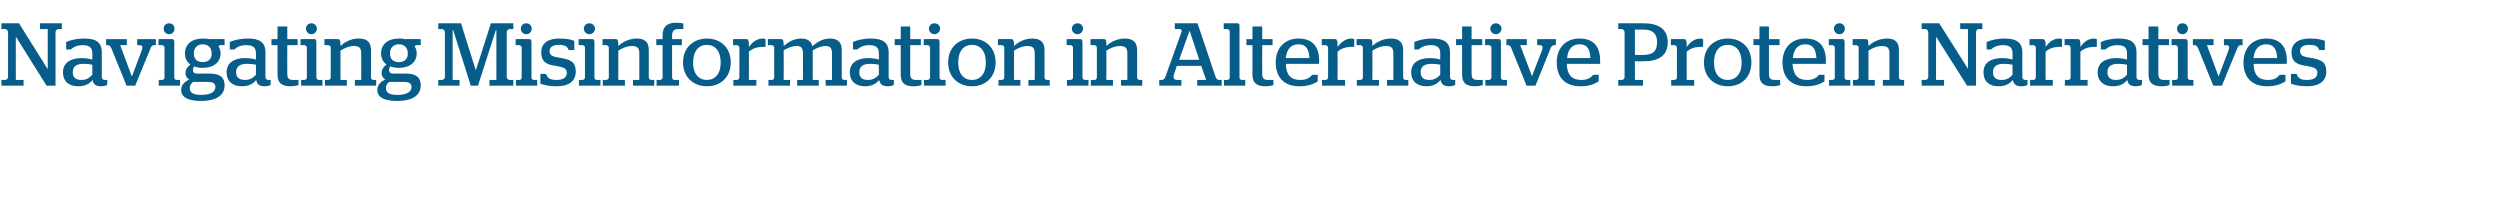 <?xml version="1.0" standalone="no"?><!DOCTYPE svg PUBLIC "-//W3C//DTD SVG 1.1//EN" "http://www.w3.org/Graphics/SVG/1.1/DTD/svg11.dtd"><svg xmlns="http://www.w3.org/2000/svg" version="1.1" width="869.3px" height="71.2px" viewBox="0 -5 869.3 71.2" style="top:-5px">  <desc>Navigating Misinformation in Alternative Protein Narratives</desc>  <defs/>  <g id="Polygon1735">    <path d="M 0.5 22.8 C 0.5 22.8 1.8 22.82 1.8 22.8 C 2.3 22.8 2.8 22.3 2.8 21.8 C 2.8 21.8 2.8 6.2 2.8 6.2 C 2.8 5.7 2.3 5.1 1.8 5.1 C 1.8 5.15 0.5 5.1 0.5 5.1 L 0.5 3.1 L 6.6 3.1 L 16.5 18.9 L 16.6 18.9 L 16.6 5.1 L 13.9 5.1 L 13.9 3.1 L 21.5 3.1 L 21.5 5.1 C 21.5 5.1 20.27 5.15 20.3 5.1 C 19.8 5.1 19.3 5.7 19.3 6.2 C 19.34 6.17 19.3 24.8 19.3 24.8 L 16.2 24.8 L 5.6 7.9 L 5.5 7.9 L 5.5 22.8 L 8.2 22.8 L 8.2 24.8 L 0.5 24.8 L 0.5 22.8 Z M 21.9 20.1 C 21.9 16.8 24.6 15.2 28.4 15.2 C 29.8 15.2 30.9 15.4 32.1 15.7 C 32.1 15.7 32.1 13.5 32.1 13.5 C 32.1 11.4 30.9 10.7 28.8 10.7 C 26.7 10.7 25.5 11.4 24.6 12.2 C 24.58 12.21 23 12.2 23 12.2 C 23 12.2 23.03 9.64 23 9.6 C 24.4 9 26.4 8.4 29.4 8.4 C 33.2 8.4 35.4 9.6 35.4 13.2 C 35.4 13.2 35.4 21.8 35.4 21.8 C 35.4 22.4 35.8 22.8 36.4 22.8 C 36.43 22.82 37.3 22.8 37.3 22.8 C 37.3 22.8 37.26 24.49 37.3 24.5 C 36.8 24.8 36.1 25 35.1 25 C 33.4 25 32.4 24.3 32.2 22.8 C 31 24.3 29.4 25 27.2 25 C 24.1 25 21.9 23.4 21.9 20.1 Z M 32.1 21 C 32.1 21 32.1 17.5 32.1 17.5 C 31.2 17.3 30.1 17.2 29 17.2 C 26.7 17.2 25.3 18 25.3 20.1 C 25.3 22 26.4 22.8 28.3 22.8 C 30 22.8 31.1 22.1 32.1 21 Z M 38.7 11.7 C 38.4 11.1 38 10.7 37.5 10.7 C 37.54 10.66 36.9 10.7 36.9 10.7 L 36.9 8.6 L 44.1 8.6 L 44.1 10.7 L 41.8 10.7 L 45.8 21.5 L 45.9 21.5 C 45.9 21.5 49.32 12.46 49.3 12.5 C 49.7 11.4 49.6 10.7 48.5 10.7 C 48.48 10.66 47.7 10.7 47.7 10.7 L 47.7 8.6 L 54.2 8.6 L 54.2 10.7 C 54.2 10.7 53.63 10.66 53.6 10.7 C 53.1 10.7 52.6 11 52.4 11.7 C 52.36 11.69 47 24.8 47 24.8 L 44 24.8 C 44 24.8 38.69 11.66 38.7 11.7 Z M 55.2 22.8 C 55.2 22.8 56.39 22.82 56.4 22.8 C 56.8 22.8 57.2 22.4 57.2 22 C 57.2 22 57.2 11.5 57.2 11.5 C 57.2 11.2 56.8 10.7 56.4 10.7 C 56.42 10.66 55.1 10.7 55.1 10.7 L 55.1 8.6 C 55.1 8.6 59.95 8.56 60 8.6 C 60.4 8.6 60.6 8.9 60.6 10 C 60.6 10 60.6 22 60.6 22 C 60.6 22.4 61 22.8 61.4 22.8 C 61.41 22.82 62.6 22.8 62.6 22.8 L 62.6 24.8 L 55.2 24.8 L 55.2 22.8 Z M 56.9 5 C 56.9 3.9 57.7 3.1 58.8 3.1 C 59.9 3.1 60.7 3.9 60.7 5 C 60.7 6 59.9 6.9 58.8 6.9 C 57.7 6.9 56.9 6 56.9 5 Z M 63 26.3 C 63 24.4 64.3 23.4 65.8 22.6 C 65.1 22.3 64.5 21.5 64.5 20.4 C 64.5 19.1 65.2 18.2 66.2 17.4 C 65 16.6 64.3 15.2 64.3 13.6 C 64.3 10.5 66.6 8.4 70.5 8.4 C 71.2 8.4 71.9 8.4 72.5 8.6 C 72.51 8.56 78.1 8.6 78.1 8.6 L 78.1 10.7 C 78.1 10.7 76.69 10.66 76.7 10.7 C 76.4 10.7 76 10.9 76 11.2 C 76.5 11.9 76.7 12.7 76.7 13.6 C 76.7 16.6 74.3 18.6 70.5 18.6 C 69.3 18.6 68.3 18.4 67.5 18.1 C 67.2 18.5 67.1 18.9 67.1 19.4 C 67.1 20.2 67.6 20.6 68.6 20.6 C 68.6 20.6 73.1 20.6 73.1 20.6 C 76.4 20.6 78.1 21.9 78.1 24.6 C 78.1 27.8 75.8 30.1 69.8 30.1 C 64.9 30.1 63 28.5 63 26.3 Z M 74.9 25.3 C 74.9 24.1 74.2 23.5 72.4 23.5 C 72.4 23.5 67.1 23.5 67.1 23.5 C 66.4 24.1 66 24.7 66 25.6 C 66 27.1 66.9 28 70 28 C 73.4 28 74.9 26.8 74.9 25.3 Z M 73.6 13.6 C 73.6 11.7 72.5 10.4 70.5 10.4 C 68.5 10.4 67.4 11.7 67.4 13.6 C 67.4 15.5 68.5 16.6 70.5 16.6 C 72.5 16.6 73.6 15.5 73.6 13.6 Z M 78.8 20.1 C 78.8 16.8 81.5 15.2 85.2 15.2 C 86.7 15.2 87.8 15.4 89 15.7 C 89 15.7 89 13.5 89 13.5 C 89 11.4 87.8 10.7 85.7 10.7 C 83.5 10.7 82.3 11.4 81.5 12.2 C 81.47 12.21 79.9 12.2 79.9 12.2 C 79.9 12.2 79.92 9.64 79.9 9.6 C 81.3 9 83.3 8.4 86.3 8.4 C 90.1 8.4 92.3 9.6 92.3 13.2 C 92.3 13.2 92.3 21.8 92.3 21.8 C 92.3 22.4 92.7 22.8 93.3 22.8 C 93.31 22.82 94.1 22.8 94.1 22.8 C 94.1 22.8 94.15 24.49 94.1 24.5 C 93.7 24.8 92.9 25 92 25 C 90.2 25 89.3 24.3 89.1 22.8 C 87.9 24.3 86.3 25 84.1 25 C 81 25 78.8 23.4 78.8 20.1 Z M 89 21 C 89 21 89 17.5 89 17.5 C 88 17.3 87 17.2 85.9 17.2 C 83.6 17.2 82.1 18 82.1 20.1 C 82.1 22 83.3 22.8 85.2 22.8 C 86.9 22.8 88 22.1 89 21 Z M 96.5 21 C 96.5 20.96 96.5 10.7 96.5 10.7 L 94.4 10.7 L 94.4 8.6 L 96.5 8.6 L 96.5 4.2 L 99.9 4.2 L 99.9 8.6 L 103.5 8.6 L 103.5 10.7 L 99.9 10.7 C 99.9 10.7 99.85 20.58 99.9 20.6 C 99.9 22.4 100.5 22.8 102.1 22.8 C 102.11 22.82 103.8 22.8 103.8 22.8 C 103.8 22.8 103.76 24.61 103.8 24.6 C 103.2 24.8 102.2 25 101.1 25 C 98.2 25 96.5 24 96.5 21 Z M 104.7 22.8 C 104.7 22.8 105.86 22.82 105.9 22.8 C 106.3 22.8 106.7 22.4 106.7 22 C 106.7 22 106.7 11.5 106.7 11.5 C 106.7 11.2 106.3 10.7 105.9 10.7 C 105.9 10.66 104.5 10.7 104.5 10.7 L 104.5 8.6 C 104.5 8.6 109.43 8.56 109.4 8.6 C 109.9 8.6 110 8.9 110 10 C 110 10 110 22 110 22 C 110 22.4 110.5 22.8 110.9 22.8 C 110.89 22.82 112.1 22.8 112.1 22.8 L 112.1 24.8 L 104.7 24.8 L 104.7 22.8 Z M 106.4 5 C 106.4 3.9 107.2 3.1 108.3 3.1 C 109.3 3.1 110.2 3.9 110.2 5 C 110.2 6 109.3 6.9 108.3 6.9 C 107.2 6.9 106.4 6 106.4 5 Z M 113 22.8 C 113 22.8 114.17 22.82 114.2 22.8 C 114.6 22.8 115 22.4 115 22 C 115 22 115 11.5 115 11.5 C 115 11.2 114.6 10.7 114.2 10.7 C 114.17 10.66 112.8 10.7 112.8 10.7 L 112.8 8.6 C 112.8 8.6 117.58 8.56 117.6 8.6 C 118 8.6 118.4 9 118.4 10.5 C 118.4 10.5 118.4 11 118.4 11 C 120 9.5 122.2 8.4 124.7 8.4 C 127.1 8.4 129 9.2 129 12.4 C 129 12.4 129 22 129 22 C 129 22.4 129.4 22.8 129.8 22.8 C 129.8 22.82 130.8 22.8 130.8 22.8 L 130.8 24.8 L 123.4 24.8 L 123.4 22.8 L 125.6 22.8 C 125.6 22.8 125.64 13.52 125.6 13.5 C 125.6 11.5 124.7 11 123.1 11 C 121.4 11 119.8 11.7 118.4 12.6 C 118.36 12.55 118.4 22.8 118.4 22.8 L 120.6 22.8 L 120.6 24.8 L 113 24.8 L 113 22.8 Z M 131.2 26.3 C 131.2 24.4 132.5 23.4 134 22.6 C 133.3 22.3 132.7 21.5 132.7 20.4 C 132.7 19.1 133.4 18.2 134.4 17.4 C 133.2 16.6 132.5 15.2 132.5 13.6 C 132.5 10.5 134.8 8.4 138.7 8.4 C 139.4 8.4 140.1 8.4 140.7 8.6 C 140.71 8.56 146.3 8.6 146.3 8.6 L 146.3 10.7 C 146.3 10.7 144.89 10.66 144.9 10.7 C 144.6 10.7 144.2 10.9 144.2 11.2 C 144.7 11.9 144.9 12.7 144.9 13.6 C 144.9 16.6 142.5 18.6 138.7 18.6 C 137.5 18.6 136.5 18.4 135.7 18.1 C 135.4 18.5 135.3 18.9 135.3 19.4 C 135.3 20.2 135.8 20.6 136.8 20.6 C 136.8 20.6 141.3 20.6 141.3 20.6 C 144.6 20.6 146.3 21.9 146.3 24.6 C 146.3 27.8 144 30.1 138 30.1 C 133.1 30.1 131.2 28.5 131.2 26.3 Z M 143.1 25.3 C 143.1 24.1 142.4 23.5 140.6 23.5 C 140.6 23.5 135.3 23.5 135.3 23.5 C 134.6 24.1 134.2 24.7 134.2 25.6 C 134.2 27.1 135.1 28 138.2 28 C 141.6 28 143.1 26.8 143.1 25.3 Z M 141.8 13.6 C 141.8 11.7 140.7 10.4 138.7 10.4 C 136.7 10.4 135.6 11.7 135.6 13.6 C 135.6 15.5 136.7 16.6 138.7 16.6 C 140.7 16.6 141.8 15.5 141.8 13.6 Z M 152.4 22.8 C 152.4 22.8 153.7 22.82 153.7 22.8 C 154.2 22.8 154.7 22.3 154.7 21.8 C 154.7 21.8 154.7 6.2 154.7 6.2 C 154.7 5.7 154.2 5.1 153.7 5.1 C 153.7 5.15 152.4 5.1 152.4 5.1 L 152.4 3.1 L 160.3 3.1 L 165.4 19.3 L 165.5 19.3 L 170.7 3.1 L 178.5 3.1 L 178.5 5.1 C 178.5 5.1 177.16 5.15 177.2 5.1 C 176.7 5.1 176.2 5.7 176.2 6.2 C 176.2 6.2 176.2 21.8 176.2 21.8 C 176.2 22.3 176.7 22.8 177.2 22.8 C 177.16 22.82 178.5 22.8 178.5 22.8 L 178.5 24.8 L 170.2 24.8 L 170.2 22.8 L 172.6 22.8 L 172.6 5.5 L 172.4 5.5 L 166.2 24.8 L 163.7 24.8 L 157.6 5.5 L 157.4 5.5 L 157.4 22.8 L 159.8 22.8 L 159.8 24.8 L 152.4 24.8 L 152.4 22.8 Z M 179.4 22.8 C 179.4 22.8 180.6 22.82 180.6 22.8 C 181 22.8 181.4 22.4 181.4 22 C 181.4 22 181.4 11.5 181.4 11.5 C 181.4 11.2 181 10.7 180.6 10.7 C 180.63 10.66 179.3 10.7 179.3 10.7 L 179.3 8.6 C 179.3 8.6 184.17 8.56 184.2 8.6 C 184.6 8.6 184.8 8.9 184.8 10 C 184.8 10 184.8 22 184.8 22 C 184.8 22.4 185.2 22.8 185.6 22.8 C 185.63 22.82 186.8 22.8 186.8 22.8 L 186.8 24.8 L 179.4 24.8 L 179.4 22.8 Z M 181.1 5 C 181.1 3.9 181.9 3.1 183 3.1 C 184.1 3.1 184.9 3.9 184.9 5 C 184.9 6 184.1 6.9 183 6.9 C 181.9 6.9 181.1 6 181.1 5 Z M 187.9 24.1 C 187.92 24.06 187.9 20.7 187.9 20.7 C 187.9 20.7 189.93 20.68 189.9 20.7 C 190.3 22.2 191.4 22.8 193.5 22.8 C 195.8 22.8 197.1 22 197.1 20.3 C 197.1 18.8 196 18.4 193.3 17.9 C 189.9 17.5 188.2 16.4 188.2 13.2 C 188.2 10.1 190.5 8.4 194.4 8.4 C 196.9 8.4 198.5 8.7 199.7 9.2 C 199.7 9.18 199.7 12.4 199.7 12.4 C 199.7 12.4 197.75 12.4 197.7 12.4 C 197.4 11.2 196.5 10.6 194.2 10.6 C 192.3 10.6 191.1 11.4 191.1 12.7 C 191.1 14.2 191.9 14.7 194.8 15.1 C 198.5 15.7 200.2 16.6 200.2 19.9 C 200.2 23 198.1 25 193.6 25 C 190.6 25 189.1 24.5 187.9 24.1 Z M 201.3 22.8 C 201.3 22.8 202.52 22.82 202.5 22.8 C 202.9 22.8 203.4 22.4 203.4 22 C 203.4 22 203.4 11.5 203.4 11.5 C 203.4 11.2 203 10.7 202.6 10.7 C 202.55 10.66 201.2 10.7 201.2 10.7 L 201.2 8.6 C 201.2 8.6 206.09 8.56 206.1 8.6 C 206.5 8.6 206.7 8.9 206.7 10 C 206.7 10 206.7 22 206.7 22 C 206.7 22.4 207.1 22.8 207.5 22.8 C 207.54 22.82 208.8 22.8 208.8 22.8 L 208.8 24.8 L 201.3 24.8 L 201.3 22.8 Z M 203 5 C 203 3.9 203.9 3.1 204.9 3.1 C 206 3.1 206.9 3.9 206.9 5 C 206.9 6 206 6.9 204.9 6.9 C 203.9 6.9 203 6 203 5 Z M 209.6 22.8 C 209.6 22.8 210.83 22.82 210.8 22.8 C 211.2 22.8 211.7 22.4 211.7 22 C 211.7 22 211.7 11.5 211.7 11.5 C 211.7 11.2 211.2 10.7 210.8 10.7 C 210.83 10.66 209.5 10.7 209.5 10.7 L 209.5 8.6 C 209.5 8.6 214.24 8.56 214.2 8.6 C 214.7 8.6 215 9 215 10.5 C 215 10.5 215 11 215 11 C 216.6 9.5 218.9 8.4 221.4 8.4 C 223.7 8.4 225.6 9.2 225.6 12.4 C 225.6 12.4 225.6 22 225.6 22 C 225.6 22.4 226.1 22.8 226.5 22.8 C 226.45 22.82 227.5 22.8 227.5 22.8 L 227.5 24.8 L 220.1 24.8 L 220.1 22.8 L 222.3 22.8 C 222.3 22.8 222.3 13.52 222.3 13.5 C 222.3 11.5 221.4 11 219.8 11 C 218 11 216.4 11.7 215 12.6 C 215.01 12.55 215 22.8 215 22.8 L 217.3 22.8 L 217.3 24.8 L 209.6 24.8 L 209.6 22.8 Z M 228.3 22.8 C 228.3 22.8 229.49 22.82 229.5 22.8 C 229.9 22.8 230.4 22.4 230.4 22 C 230.36 21.98 230.4 10.7 230.4 10.7 L 228.2 10.7 L 228.2 8.6 L 230.4 8.6 C 230.4 8.6 230.36 7.16 230.4 7.2 C 230.4 4.1 232.2 2.9 235.1 2.9 C 236.3 2.9 237.1 3 237.6 3.2 C 237.64 3.22 237.6 5.1 237.6 5.1 C 237.6 5.1 236.09 5.15 236.1 5.1 C 234.7 5.1 233.7 5.5 233.7 7.3 C 233.71 7.25 233.7 8.6 233.7 8.6 L 237.1 8.6 L 237.1 10.7 L 233.7 10.7 C 233.7 10.7 233.71 21.98 233.7 22 C 233.7 22.4 234.1 22.8 234.5 22.8 C 234.54 22.82 236.1 22.8 236.1 22.8 L 236.1 24.8 L 228.3 24.8 L 228.3 22.8 Z M 237.5 16.7 C 237.5 11.5 241.2 8.4 245.8 8.4 C 250.5 8.4 254.1 11.5 254.1 16.7 C 254.1 21.9 250.5 25 245.8 25 C 241.2 25 237.5 21.9 237.5 16.7 Z M 250.6 16.8 C 250.6 12.7 248.6 10.6 245.8 10.6 C 243 10.6 241 12.7 241 16.8 C 241 20.7 243 22.8 245.8 22.8 C 248.6 22.8 250.6 20.7 250.6 16.8 Z M 255 22.8 C 255 22.8 256.24 22.82 256.2 22.8 C 256.6 22.8 257.1 22.4 257.1 22 C 257.1 22 257.1 11.5 257.1 11.5 C 257.1 11.2 256.6 10.7 256.2 10.7 C 256.24 10.66 254.9 10.7 254.9 10.7 L 254.9 8.6 C 254.9 8.6 259.65 8.56 259.7 8.6 C 260.1 8.6 260.4 9 260.4 10.7 C 260.4 10.7 260.4 11.3 260.4 11.3 C 261.6 9.8 263 8.4 265.3 8.4 C 265.6 8.4 265.9 8.5 266.2 8.6 C 266.19 8.56 266.2 11.3 266.2 11.3 C 266.2 11.3 265.54 11.31 265.5 11.3 C 263.1 11.3 261.6 11.9 260.4 13 C 260.43 12.96 260.4 22.8 260.4 22.8 L 263 22.8 L 263 24.8 L 255 24.8 L 255 22.8 Z M 267.2 22.8 C 267.2 22.8 268.36 22.82 268.4 22.8 C 268.8 22.8 269.2 22.4 269.2 22 C 269.2 22 269.2 11.5 269.2 11.5 C 269.2 11.2 268.8 10.7 268.4 10.7 C 268.36 10.66 267 10.7 267 10.7 L 267 8.6 C 267 8.6 271.77 8.56 271.8 8.6 C 272.2 8.6 272.5 9 272.5 10.5 C 272.5 10.5 272.5 11 272.5 11 C 274.1 9.6 276.1 8.4 278.5 8.4 C 280.4 8.4 282 9 282.5 11.1 C 284.1 9.6 286.1 8.4 288.6 8.4 C 290.7 8.4 292.7 9.2 292.7 12.4 C 292.7 12.4 292.7 22 292.7 22 C 292.7 22.4 293.1 22.8 293.5 22.8 C 293.5 22.82 294.5 22.8 294.5 22.8 L 294.5 24.8 L 287.1 24.8 L 287.1 22.8 L 289.3 22.8 C 289.3 22.8 289.32 13.45 289.3 13.5 C 289.3 11.5 288.5 11 287 11 C 285.5 11 284 11.7 282.6 12.5 C 282.62 12.52 282.6 22.8 282.6 22.8 L 284.7 22.8 L 284.7 24.8 L 277.2 24.8 L 277.2 22.8 L 279.2 22.8 C 279.2 22.8 279.24 13.45 279.2 13.5 C 279.2 11.5 278.4 11 277 11 C 275.4 11 273.9 11.7 272.5 12.5 C 272.55 12.52 272.5 22.8 272.5 22.8 L 274.7 22.8 L 274.7 24.8 L 267.2 24.8 L 267.2 22.8 Z M 295.5 20.1 C 295.5 16.8 298.2 15.2 301.9 15.2 C 303.4 15.2 304.5 15.4 305.6 15.7 C 305.6 15.7 305.6 13.5 305.6 13.5 C 305.6 11.4 304.4 10.7 302.3 10.7 C 300.2 10.7 299 11.4 298.1 12.2 C 298.12 12.21 296.6 12.2 296.6 12.2 C 296.6 12.2 296.57 9.64 296.6 9.6 C 298 9 300 8.4 302.9 8.4 C 306.7 8.4 309 9.6 309 13.2 C 309 13.2 309 21.8 309 21.8 C 309 22.4 309.4 22.8 310 22.8 C 309.96 22.82 310.8 22.8 310.8 22.8 C 310.8 22.8 310.8 24.49 310.8 24.5 C 310.4 24.8 309.6 25 308.7 25 C 306.9 25 306 24.3 305.7 22.8 C 304.5 24.3 302.9 25 300.8 25 C 297.7 25 295.5 23.4 295.5 20.1 Z M 305.6 21 C 305.6 21 305.6 17.5 305.6 17.5 C 304.7 17.3 303.7 17.2 302.6 17.2 C 300.2 17.2 298.8 18 298.8 20.1 C 298.8 22 299.9 22.8 301.8 22.8 C 303.5 22.8 304.6 22.1 305.6 21 Z M 313.2 21 C 313.16 20.96 313.2 10.7 313.2 10.7 L 311.1 10.7 L 311.1 8.6 L 313.2 8.6 L 313.2 4.2 L 316.5 4.2 L 316.5 8.6 L 320.2 8.6 L 320.2 10.7 L 316.5 10.7 C 316.5 10.7 316.51 20.58 316.5 20.6 C 316.5 22.4 317.1 22.8 318.8 22.8 C 318.77 22.82 320.4 22.8 320.4 22.8 C 320.4 22.8 320.41 24.61 320.4 24.6 C 319.8 24.8 318.9 25 317.7 25 C 314.8 25 313.2 24 313.2 21 Z M 321.3 22.8 C 321.3 22.8 322.52 22.82 322.5 22.8 C 322.9 22.8 323.4 22.4 323.4 22 C 323.4 22 323.4 11.5 323.4 11.5 C 323.4 11.2 323 10.7 322.6 10.7 C 322.55 10.66 321.2 10.7 321.2 10.7 L 321.2 8.6 C 321.2 8.6 326.08 8.56 326.1 8.6 C 326.5 8.6 326.7 8.9 326.7 10 C 326.7 10 326.7 22 326.7 22 C 326.7 22.4 327.1 22.8 327.5 22.8 C 327.54 22.82 328.8 22.8 328.8 22.8 L 328.8 24.8 L 321.3 24.8 L 321.3 22.8 Z M 323 5 C 323 3.9 323.9 3.1 324.9 3.1 C 326 3.1 326.9 3.9 326.9 5 C 326.9 6 326 6.9 324.9 6.9 C 323.9 6.9 323 6 323 5 Z M 329.7 16.7 C 329.7 11.5 333.3 8.4 338 8.4 C 342.6 8.4 346.2 11.5 346.2 16.7 C 346.2 21.9 342.6 25 338 25 C 333.3 25 329.7 21.9 329.7 16.7 Z M 342.8 16.8 C 342.8 12.7 340.8 10.6 338 10.6 C 335.1 10.6 333.2 12.7 333.2 16.8 C 333.2 20.7 335.1 22.8 338 22.8 C 340.8 22.8 342.8 20.7 342.8 16.8 Z M 347.2 22.8 C 347.2 22.8 348.37 22.82 348.4 22.8 C 348.8 22.8 349.2 22.4 349.2 22 C 349.2 22 349.2 11.5 349.2 11.5 C 349.2 11.2 348.8 10.7 348.4 10.7 C 348.37 10.66 347 10.7 347 10.7 L 347 8.6 C 347 8.6 351.78 8.56 351.8 8.6 C 352.2 8.6 352.6 9 352.6 10.5 C 352.6 10.5 352.6 11 352.6 11 C 354.2 9.5 356.4 8.4 358.9 8.4 C 361.3 8.4 363.2 9.2 363.2 12.4 C 363.2 12.4 363.2 22 363.2 22 C 363.2 22.4 363.6 22.8 364 22.8 C 364 22.82 365 22.8 365 22.8 L 365 24.8 L 357.6 24.8 L 357.6 22.8 L 359.8 22.8 C 359.8 22.8 359.84 13.52 359.8 13.5 C 359.8 11.5 358.9 11 357.3 11 C 355.6 11 354 11.7 352.6 12.6 C 352.56 12.55 352.6 22.8 352.6 22.8 L 354.8 22.8 L 354.8 24.8 L 347.2 24.8 L 347.2 22.8 Z M 371 22.8 C 371 22.8 372.24 22.82 372.2 22.8 C 372.6 22.8 373.1 22.4 373.1 22 C 373.1 22 373.1 11.5 373.1 11.5 C 373.1 11.2 372.7 10.7 372.3 10.7 C 372.27 10.66 370.9 10.7 370.9 10.7 L 370.9 8.6 C 370.9 8.6 375.81 8.56 375.8 8.6 C 376.2 8.6 376.4 8.9 376.4 10 C 376.4 10 376.4 22 376.4 22 C 376.4 22.4 376.9 22.8 377.3 22.8 C 377.26 22.82 378.5 22.8 378.5 22.8 L 378.5 24.8 L 371 24.8 L 371 22.8 Z M 372.7 5 C 372.7 3.9 373.6 3.1 374.7 3.1 C 375.7 3.1 376.6 3.9 376.6 5 C 376.6 6 375.7 6.9 374.7 6.9 C 373.6 6.9 372.7 6 372.7 5 Z M 379.3 22.8 C 379.3 22.8 380.55 22.82 380.6 22.8 C 381 22.8 381.4 22.4 381.4 22 C 381.4 22 381.4 11.5 381.4 11.5 C 381.4 11.2 381 10.7 380.6 10.7 C 380.55 10.66 379.2 10.7 379.2 10.7 L 379.2 8.6 C 379.2 8.6 383.96 8.56 384 8.6 C 384.4 8.6 384.8 9 384.7 10.5 C 384.7 10.5 384.7 11 384.7 11 C 386.3 9.5 388.6 8.4 391.1 8.4 C 393.4 8.4 395.4 9.2 395.4 12.4 C 395.4 12.4 395.4 22 395.4 22 C 395.4 22.4 395.8 22.8 396.2 22.8 C 396.17 22.82 397.2 22.8 397.2 22.8 L 397.2 24.8 L 389.8 24.8 L 389.8 22.8 L 392 22.8 C 392 22.8 392.02 13.52 392 13.5 C 392 11.5 391.1 11 389.5 11 C 387.7 11 386.1 11.7 384.7 12.6 C 384.74 12.55 384.7 22.8 384.7 22.8 L 387 22.8 L 387 24.8 L 379.3 24.8 L 379.3 22.8 Z M 417.7 17.9 L 409.2 17.9 C 409.2 17.9 408.39 20.34 408.4 20.3 C 407.8 21.9 408 22.8 409.4 22.8 C 409.38 22.82 410.8 22.8 410.8 22.8 L 410.8 24.8 L 403.1 24.8 L 403.1 22.8 C 403.1 22.8 403.89 22.82 403.9 22.8 C 404.5 22.8 405 22.4 405.2 21.8 C 405.2 21.8 410.8 6.2 410.8 6.2 C 411.1 5.6 410.7 5.1 410.2 5.1 C 410.19 5.15 408.5 5.1 408.5 5.1 L 408.5 3.1 L 416.4 3.1 C 416.4 3.1 422.71 21.79 422.7 21.8 C 422.9 22.4 423.4 22.8 423.9 22.8 C 423.95 22.82 424.8 22.8 424.8 22.8 L 424.8 24.8 L 416.3 24.8 L 416.3 22.8 L 419.4 22.8 L 417.7 17.9 Z M 410 15.8 L 417 15.8 L 413.7 5.8 L 413.6 5.8 L 410 15.8 Z M 425.6 22.8 C 425.6 22.8 426.74 22.82 426.7 22.8 C 427.2 22.8 427.6 22.4 427.6 22 C 427.6 22 427.6 6 427.6 6 C 427.6 5.6 427.2 5.1 426.7 5.1 C 426.74 5.15 425.5 5.1 425.5 5.1 L 425.5 3.1 C 425.5 3.1 430.34 3.1 430.3 3.1 C 430.8 3.1 431 3.4 431 3.9 C 431 3.9 431 22 431 22 C 431 22.4 431.4 22.8 431.8 22.8 C 431.79 22.82 433 22.8 433 22.8 L 433 24.8 L 425.6 24.8 L 425.6 22.8 Z M 435.5 21 C 435.51 20.96 435.5 10.7 435.5 10.7 L 433.4 10.7 L 433.4 8.6 L 435.5 8.6 L 435.5 4.2 L 438.9 4.2 L 438.9 8.6 L 442.5 8.6 L 442.5 10.7 L 438.9 10.7 C 438.9 10.7 438.86 20.58 438.9 20.6 C 438.9 22.4 439.5 22.8 441.1 22.8 C 441.12 22.82 442.8 22.8 442.8 22.8 C 442.8 22.8 442.77 24.61 442.8 24.6 C 442.2 24.8 441.2 25 440.1 25 C 437.2 25 435.5 24 435.5 21 Z M 443.6 16.7 C 443.6 11.6 446.8 8.4 451.5 8.4 C 456 8.4 458.7 10.8 458.7 16.2 C 458.7 16.6 458.6 17.1 458.6 17.2 C 458.6 17.2 447.1 17.2 447.1 17.2 C 447.2 21 448.8 22.8 452.1 22.8 C 454.4 22.8 455.4 22 456.3 21 C 456.25 21.02 458.2 21 458.2 21 C 458.2 21 458.17 23.31 458.2 23.3 C 456.9 24.1 455.1 25 451.8 25 C 446.4 25 443.6 21.8 443.6 16.7 Z M 455.3 15.2 C 455.2 11.7 453.8 10.4 451.5 10.4 C 449 10.4 447.4 12 447.1 15.2 C 447.1 15.2 455.3 15.2 455.3 15.2 Z M 459.7 22.8 C 459.7 22.8 460.93 22.82 460.9 22.8 C 461.3 22.8 461.8 22.4 461.8 22 C 461.8 22 461.8 11.5 461.8 11.5 C 461.8 11.2 461.3 10.7 460.9 10.7 C 460.93 10.66 459.6 10.7 459.6 10.7 L 459.6 8.6 C 459.6 8.6 464.34 8.56 464.3 8.6 C 464.8 8.6 465.1 9 465.1 10.7 C 465.1 10.7 465.1 11.3 465.1 11.3 C 466.3 9.8 467.7 8.4 470 8.4 C 470.3 8.4 470.6 8.5 470.9 8.6 C 470.88 8.56 470.9 11.3 470.9 11.3 C 470.9 11.3 470.23 11.31 470.2 11.3 C 467.8 11.3 466.3 11.9 465.1 13 C 465.12 12.96 465.1 22.8 465.1 22.8 L 467.7 22.8 L 467.7 24.8 L 459.7 24.8 L 459.7 22.8 Z M 471.8 22.8 C 471.8 22.8 473.05 22.82 473.1 22.8 C 473.5 22.8 473.9 22.4 473.9 22 C 473.9 22 473.9 11.5 473.9 11.5 C 473.9 11.2 473.5 10.7 473.1 10.7 C 473.05 10.66 471.7 10.7 471.7 10.7 L 471.7 8.6 C 471.7 8.6 476.46 8.56 476.5 8.6 C 476.9 8.6 477.3 9 477.2 10.5 C 477.2 10.5 477.2 11 477.2 11 C 478.8 9.5 481.1 8.4 483.6 8.4 C 485.9 8.4 487.9 9.2 487.9 12.4 C 487.9 12.4 487.9 22 487.9 22 C 487.9 22.4 488.3 22.8 488.7 22.8 C 488.68 22.82 489.7 22.8 489.7 22.8 L 489.7 24.8 L 482.3 24.8 L 482.3 22.8 L 484.5 22.8 C 484.5 22.8 484.52 13.52 484.5 13.5 C 484.5 11.5 483.6 11 482 11 C 480.2 11 478.6 11.7 477.2 12.6 C 477.24 12.55 477.2 22.8 477.2 22.8 L 479.5 22.8 L 479.5 24.8 L 471.8 24.8 L 471.8 22.8 Z M 490.7 20.1 C 490.7 16.8 493.4 15.2 497.1 15.2 C 498.6 15.2 499.7 15.4 500.8 15.7 C 500.8 15.7 500.8 13.5 500.8 13.5 C 500.8 11.4 499.6 10.7 497.5 10.7 C 495.4 10.7 494.2 11.4 493.3 12.2 C 493.33 12.21 491.8 12.2 491.8 12.2 C 491.8 12.2 491.78 9.64 491.8 9.6 C 493.2 9 495.2 8.4 498.1 8.4 C 501.9 8.4 504.2 9.6 504.2 13.2 C 504.2 13.2 504.2 21.8 504.2 21.8 C 504.2 22.4 504.6 22.8 505.2 22.8 C 505.17 22.82 506 22.8 506 22.8 C 506 22.8 506.01 24.49 506 24.5 C 505.6 24.8 504.8 25 503.9 25 C 502.1 25 501.2 24.3 500.9 22.8 C 499.7 24.3 498.1 25 496 25 C 492.9 25 490.7 23.4 490.7 20.1 Z M 500.8 21 C 500.8 21 500.8 17.5 500.8 17.5 C 499.9 17.3 498.9 17.2 497.8 17.2 C 495.4 17.2 494 18 494 20.1 C 494 22 495.1 22.8 497 22.8 C 498.7 22.8 499.8 22.1 500.8 21 Z M 508.4 21 C 508.36 20.96 508.4 10.7 508.4 10.7 L 506.3 10.7 L 506.3 8.6 L 508.4 8.6 L 508.4 4.2 L 511.7 4.2 L 511.7 8.6 L 515.4 8.6 L 515.4 10.7 L 511.7 10.7 C 511.7 10.7 511.71 20.58 511.7 20.6 C 511.7 22.4 512.3 22.8 514 22.8 C 513.97 22.82 515.6 22.8 515.6 22.8 C 515.6 22.8 515.61 24.61 515.6 24.6 C 515 24.8 514.1 25 512.9 25 C 510 25 508.4 24 508.4 21 Z M 516.5 22.8 C 516.5 22.8 517.72 22.82 517.7 22.8 C 518.1 22.8 518.6 22.4 518.6 22 C 518.6 22 518.6 11.5 518.6 11.5 C 518.6 11.2 518.2 10.7 517.8 10.7 C 517.75 10.66 516.4 10.7 516.4 10.7 L 516.4 8.6 C 516.4 8.6 521.29 8.56 521.3 8.6 C 521.7 8.6 521.9 8.9 521.9 10 C 521.9 10 521.9 22 521.9 22 C 521.9 22.4 522.3 22.8 522.7 22.8 C 522.74 22.82 524 22.8 524 22.8 L 524 24.8 L 516.5 24.8 L 516.5 22.8 Z M 518.2 5 C 518.2 3.9 519.1 3.1 520.1 3.1 C 521.2 3.1 522.1 3.9 522.1 5 C 522.1 6 521.2 6.9 520.1 6.9 C 519.1 6.9 518.2 6 518.2 5 Z M 525.5 11.7 C 525.3 11.1 524.9 10.7 524.4 10.7 C 524.39 10.66 523.8 10.7 523.8 10.7 L 523.8 8.6 L 530.9 8.6 L 530.9 10.7 L 528.6 10.7 L 532.7 21.5 L 532.7 21.5 C 532.7 21.5 536.17 12.46 536.2 12.5 C 536.5 11.4 536.5 10.7 535.3 10.7 C 535.33 10.66 534.5 10.7 534.5 10.7 L 534.5 8.6 L 541 8.6 L 541 10.7 C 541 10.7 540.48 10.66 540.5 10.7 C 539.9 10.7 539.5 11 539.2 11.7 C 539.21 11.69 533.9 24.8 533.9 24.8 L 530.8 24.8 C 530.8 24.8 525.53 11.66 525.5 11.7 Z M 541.3 16.7 C 541.3 11.6 544.5 8.4 549.2 8.4 C 553.8 8.4 556.4 10.8 556.4 16.2 C 556.4 16.6 556.4 17.1 556.4 17.2 C 556.4 17.2 544.8 17.2 544.8 17.2 C 544.9 21 546.6 22.8 549.8 22.8 C 552.1 22.8 553.2 22 554 21 C 553.99 21.02 555.9 21 555.9 21 C 555.9 21 555.91 23.31 555.9 23.3 C 554.6 24.1 552.8 25 549.6 25 C 544.1 25 541.3 21.8 541.3 16.7 Z M 553 15.2 C 552.9 11.7 551.6 10.4 549.2 10.4 C 546.8 10.4 545.2 12 544.9 15.2 C 544.9 15.2 553 15.2 553 15.2 Z M 562.7 22.8 C 562.7 22.8 563.97 22.82 564 22.8 C 564.4 22.8 564.9 22.3 564.9 21.8 C 564.9 21.8 564.9 6.2 564.9 6.2 C 564.9 5.7 564.4 5.1 564 5.1 C 563.97 5.15 562.7 5.1 562.7 5.1 L 562.7 3.1 C 562.7 3.1 571.54 3.1 571.5 3.1 C 576.6 3.1 579.9 5 579.9 9.7 C 579.9 14.4 576.7 16.3 571.5 16.3 C 571.48 16.34 568.5 16.3 568.5 16.3 L 568.5 22.8 L 571.3 22.8 L 571.3 24.8 L 562.7 24.8 L 562.7 22.8 Z M 571.5 14.1 C 574.9 14.1 576.2 12.6 576.2 9.7 C 576.2 6.8 574.8 5.3 571.5 5.3 C 571.48 5.33 568.5 5.3 568.5 5.3 L 568.5 14.1 C 568.5 14.1 571.48 14.14 571.5 14.1 Z M 581.1 22.8 C 581.1 22.8 582.29 22.82 582.3 22.8 C 582.7 22.8 583.1 22.4 583.1 22 C 583.1 22 583.1 11.5 583.1 11.5 C 583.1 11.2 582.7 10.7 582.3 10.7 C 582.29 10.66 581 10.7 581 10.7 L 581 8.6 C 581 8.6 585.7 8.56 585.7 8.6 C 586.2 8.6 586.5 9 586.5 10.7 C 586.5 10.7 586.5 11.3 586.5 11.3 C 587.6 9.8 589.1 8.4 591.3 8.4 C 591.7 8.4 592 8.5 592.2 8.6 C 592.24 8.56 592.2 11.3 592.2 11.3 C 592.2 11.3 591.59 11.31 591.6 11.3 C 589.1 11.3 587.7 11.9 586.5 13 C 586.48 12.96 586.5 22.8 586.5 22.8 L 589.1 22.8 L 589.1 24.8 L 581.1 24.8 L 581.1 22.8 Z M 592.5 16.7 C 592.5 11.5 596.1 8.4 600.8 8.4 C 605.5 8.4 609 11.5 609 16.7 C 609 21.9 605.5 25 600.8 25 C 596.1 25 592.5 21.9 592.5 16.7 Z M 605.6 16.8 C 605.6 12.7 603.6 10.6 600.8 10.6 C 597.9 10.6 596 12.7 596 16.8 C 596 20.7 597.9 22.8 600.8 22.8 C 603.6 22.8 605.6 20.7 605.6 16.8 Z M 611.8 21 C 611.77 20.96 611.8 10.7 611.8 10.7 L 609.7 10.7 L 609.7 8.6 L 611.8 8.6 L 611.8 4.2 L 615.1 4.2 L 615.1 8.6 L 618.8 8.6 L 618.8 10.7 L 615.1 10.7 C 615.1 10.7 615.12 20.58 615.1 20.6 C 615.1 22.4 615.7 22.8 617.4 22.8 C 617.39 22.82 619 22.8 619 22.8 C 619 22.8 619.03 24.61 619 24.6 C 618.4 24.8 617.5 25 616.3 25 C 613.4 25 611.8 24 611.8 21 Z M 619.8 16.7 C 619.8 11.6 623 8.4 627.7 8.4 C 632.3 8.4 634.9 10.8 634.9 16.2 C 634.9 16.6 634.9 17.1 634.9 17.2 C 634.9 17.2 623.3 17.2 623.3 17.2 C 623.5 21 625.1 22.8 628.3 22.8 C 630.6 22.8 631.7 22 632.5 21 C 632.51 21.02 634.4 21 634.4 21 C 634.4 21 634.44 23.31 634.4 23.3 C 633.2 24.1 631.3 25 628.1 25 C 622.6 25 619.8 21.8 619.8 16.7 Z M 631.6 15.2 C 631.4 11.7 630.1 10.4 627.7 10.4 C 625.3 10.4 623.7 12 623.4 15.2 C 623.4 15.2 631.6 15.2 631.6 15.2 Z M 636 22.8 C 636 22.8 637.19 22.82 637.2 22.8 C 637.6 22.8 638 22.4 638 22 C 638 22 638 11.5 638 11.5 C 638 11.2 637.6 10.7 637.2 10.7 C 637.23 10.66 635.9 10.7 635.9 10.7 L 635.9 8.6 C 635.9 8.6 640.76 8.56 640.8 8.6 C 641.2 8.6 641.4 8.9 641.4 10 C 641.4 10 641.4 22 641.4 22 C 641.4 22.4 641.8 22.8 642.2 22.8 C 642.22 22.82 643.4 22.8 643.4 22.8 L 643.4 24.8 L 636 24.8 L 636 22.8 Z M 637.7 5 C 637.7 3.9 638.5 3.1 639.6 3.1 C 640.7 3.1 641.5 3.9 641.5 5 C 641.5 6 640.7 6.9 639.6 6.9 C 638.5 6.9 637.7 6 637.7 5 Z M 644.3 22.8 C 644.3 22.8 645.5 22.82 645.5 22.8 C 645.9 22.8 646.3 22.4 646.3 22 C 646.3 22 646.3 11.5 646.3 11.5 C 646.3 11.2 645.9 10.7 645.5 10.7 C 645.5 10.66 644.2 10.7 644.2 10.7 L 644.2 8.6 C 644.2 8.6 648.91 8.56 648.9 8.6 C 649.4 8.6 649.7 9 649.7 10.5 C 649.7 10.5 649.7 11 649.7 11 C 651.3 9.5 653.6 8.4 656.1 8.4 C 658.4 8.4 660.3 9.2 660.3 12.4 C 660.3 12.4 660.3 22 660.3 22 C 660.3 22.4 660.8 22.8 661.1 22.8 C 661.13 22.82 662.1 22.8 662.1 22.8 L 662.1 24.8 L 654.7 24.8 L 654.7 22.8 L 657 22.8 C 657 22.8 656.97 13.52 657 13.5 C 657 11.5 656.1 11 654.4 11 C 652.7 11 651.1 11.7 649.7 12.6 C 649.69 12.55 649.7 22.8 649.7 22.8 L 651.9 22.8 L 651.9 24.8 L 644.3 24.8 L 644.3 22.8 Z M 668.2 22.8 C 668.2 22.8 669.53 22.82 669.5 22.8 C 670 22.8 670.5 22.3 670.5 21.8 C 670.5 21.8 670.5 6.2 670.5 6.2 C 670.5 5.7 670 5.1 669.5 5.1 C 669.53 5.15 668.2 5.1 668.2 5.1 L 668.2 3.1 L 674.3 3.1 L 684.3 18.9 L 684.3 18.9 L 684.3 5.1 L 681.6 5.1 L 681.6 3.1 L 689.3 3.1 L 689.3 5.1 C 689.3 5.1 688 5.15 688 5.1 C 687.5 5.1 687.1 5.7 687.1 6.2 C 687.07 6.17 687.1 24.8 687.1 24.8 L 684 24.8 L 673.3 7.9 L 673.2 7.9 L 673.2 22.8 L 676 22.8 L 676 24.8 L 668.2 24.8 L 668.2 22.8 Z M 689.7 20.1 C 689.7 16.8 692.3 15.2 696.1 15.2 C 697.6 15.2 698.7 15.4 699.8 15.7 C 699.8 15.7 699.8 13.5 699.8 13.5 C 699.8 11.4 698.6 10.7 696.5 10.7 C 694.4 10.7 693.2 11.4 692.3 12.2 C 692.31 12.21 690.8 12.2 690.8 12.2 C 690.8 12.2 690.76 9.64 690.8 9.6 C 692.2 9 694.1 8.4 697.1 8.4 C 700.9 8.4 703.2 9.6 703.2 13.2 C 703.2 13.2 703.2 21.8 703.2 21.8 C 703.2 22.4 703.6 22.8 704.2 22.8 C 704.15 22.82 705 22.8 705 22.8 C 705 22.8 704.99 24.49 705 24.5 C 704.6 24.8 703.8 25 702.9 25 C 701.1 25 700.2 24.3 699.9 22.8 C 698.7 24.3 697.1 25 694.9 25 C 691.8 25 689.7 23.4 689.7 20.1 Z M 699.8 21 C 699.8 21 699.8 17.5 699.8 17.5 C 698.9 17.3 697.9 17.2 696.8 17.2 C 694.4 17.2 693 18 693 20.1 C 693 22 694.1 22.8 696 22.8 C 697.7 22.8 698.8 22.1 699.8 21 Z M 705.9 22.8 C 705.9 22.8 707.07 22.82 707.1 22.8 C 707.5 22.8 707.9 22.4 707.9 22 C 707.9 22 707.9 11.5 707.9 11.5 C 707.9 11.2 707.5 10.7 707.1 10.7 C 707.07 10.66 705.7 10.7 705.7 10.7 L 705.7 8.6 C 705.7 8.6 710.48 8.56 710.5 8.6 C 710.9 8.6 711.3 9 711.3 10.7 C 711.3 10.7 711.3 11.3 711.3 11.3 C 712.4 9.8 713.8 8.4 716.1 8.4 C 716.5 8.4 716.8 8.5 717 8.6 C 717.02 8.56 717 11.3 717 11.3 C 717 11.3 716.37 11.31 716.4 11.3 C 713.9 11.3 712.5 11.9 711.3 13 C 711.25 12.96 711.3 22.8 711.3 22.8 L 713.8 22.8 L 713.8 24.8 L 705.9 24.8 L 705.9 22.8 Z M 718 22.8 C 718 22.8 719.19 22.82 719.2 22.8 C 719.6 22.8 720 22.4 720 22 C 720 22 720 11.5 720 11.5 C 720 11.2 719.6 10.7 719.2 10.7 C 719.19 10.66 717.9 10.7 717.9 10.7 L 717.9 8.6 C 717.9 8.6 722.6 8.56 722.6 8.6 C 723.1 8.6 723.4 9 723.4 10.7 C 723.4 10.7 723.4 11.3 723.4 11.3 C 724.5 9.8 725.9 8.4 728.2 8.4 C 728.6 8.4 728.9 8.5 729.1 8.6 C 729.14 8.56 729.1 11.3 729.1 11.3 C 729.1 11.3 728.49 11.31 728.5 11.3 C 726 11.3 724.6 11.9 723.4 13 C 723.37 12.96 723.4 22.8 723.4 22.8 L 725.9 22.8 L 725.9 24.8 L 718 24.8 L 718 22.8 Z M 729.4 20.1 C 729.4 16.8 732.1 15.2 735.9 15.2 C 737.3 15.2 738.4 15.4 739.6 15.7 C 739.6 15.7 739.6 13.5 739.6 13.5 C 739.6 11.4 738.4 10.7 736.3 10.7 C 734.2 10.7 733 11.4 732.1 12.2 C 732.08 12.21 730.5 12.2 730.5 12.2 C 730.5 12.2 730.53 9.64 730.5 9.6 C 731.9 9 733.9 8.4 736.9 8.4 C 740.7 8.4 742.9 9.6 742.9 13.2 C 742.9 13.2 742.9 21.8 742.9 21.8 C 742.9 22.4 743.3 22.8 743.9 22.8 C 743.93 22.82 744.8 22.8 744.8 22.8 C 744.8 22.8 744.76 24.49 744.8 24.5 C 744.3 24.8 743.6 25 742.6 25 C 740.9 25 739.9 24.3 739.7 22.8 C 738.5 24.3 736.9 25 734.7 25 C 731.6 25 729.4 23.4 729.4 20.1 Z M 739.6 21 C 739.6 21 739.6 17.5 739.6 17.5 C 738.7 17.3 737.6 17.2 736.5 17.2 C 734.2 17.2 732.8 18 732.8 20.1 C 732.8 22 733.9 22.8 735.8 22.8 C 737.5 22.8 738.6 22.1 739.6 21 Z M 747.1 21 C 747.12 20.96 747.1 10.7 747.1 10.7 L 745 10.7 L 745 8.6 L 747.1 8.6 L 747.1 4.2 L 750.5 4.2 L 750.5 8.6 L 754.2 8.6 L 754.2 10.7 L 750.5 10.7 C 750.5 10.7 750.47 20.58 750.5 20.6 C 750.5 22.4 751.1 22.8 752.7 22.8 C 752.73 22.82 754.4 22.8 754.4 22.8 C 754.4 22.8 754.37 24.61 754.4 24.6 C 753.8 24.8 752.8 25 751.7 25 C 748.8 25 747.1 24 747.1 21 Z M 755.3 22.8 C 755.3 22.8 756.48 22.82 756.5 22.8 C 756.9 22.8 757.3 22.4 757.3 22 C 757.3 22 757.3 11.5 757.3 11.5 C 757.3 11.2 756.9 10.7 756.5 10.7 C 756.51 10.66 755.1 10.7 755.1 10.7 L 755.1 8.6 C 755.1 8.6 760.04 8.56 760 8.6 C 760.5 8.6 760.7 8.9 760.7 10 C 760.7 10 760.7 22 760.7 22 C 760.7 22.4 761.1 22.8 761.5 22.8 C 761.5 22.82 762.7 22.8 762.7 22.8 L 762.7 24.8 L 755.3 24.8 L 755.3 22.8 Z M 757 5 C 757 3.9 757.8 3.1 758.9 3.1 C 760 3.1 760.8 3.9 760.8 5 C 760.8 6 760 6.9 758.9 6.9 C 757.8 6.9 757 6 757 5 Z M 764.3 11.7 C 764 11.1 763.6 10.7 763.1 10.7 C 763.14 10.66 762.5 10.7 762.5 10.7 L 762.5 8.6 L 769.7 8.6 L 769.7 10.7 L 767.4 10.7 L 771.4 21.5 L 771.5 21.5 C 771.5 21.5 774.92 12.46 774.9 12.5 C 775.3 11.4 775.2 10.7 774.1 10.7 C 774.09 10.66 773.3 10.7 773.3 10.7 L 773.3 8.6 L 779.8 8.6 L 779.8 10.7 C 779.8 10.7 779.23 10.66 779.2 10.7 C 778.7 10.7 778.2 11 778 11.7 C 777.96 11.69 772.6 24.8 772.6 24.8 L 769.6 24.8 C 769.6 24.8 764.29 11.66 764.3 11.7 Z M 780.1 16.7 C 780.1 11.6 783.3 8.4 788 8.4 C 792.5 8.4 795.2 10.8 795.2 16.2 C 795.2 16.6 795.1 17.1 795.1 17.2 C 795.1 17.2 783.6 17.2 783.6 17.2 C 783.7 21 785.3 22.8 788.6 22.8 C 790.9 22.8 791.9 22 792.7 21 C 792.75 21.02 794.7 21 794.7 21 C 794.7 21 794.67 23.31 794.7 23.3 C 793.4 24.1 791.6 25 788.3 25 C 782.9 25 780.1 21.8 780.1 16.7 Z M 791.8 15.2 C 791.7 11.7 790.3 10.4 788 10.4 C 785.5 10.4 783.9 12 783.6 15.2 C 783.6 15.2 791.8 15.2 791.8 15.2 Z M 796.6 24.1 C 796.59 24.06 796.6 20.7 796.6 20.7 C 796.6 20.7 798.61 20.68 798.6 20.7 C 799 22.2 800 22.8 802.2 22.8 C 804.4 22.8 805.8 22 805.8 20.3 C 805.8 18.8 804.7 18.4 801.9 17.9 C 798.6 17.5 796.8 16.4 796.8 13.2 C 796.8 10.1 799.2 8.4 803 8.4 C 805.6 8.4 807.2 8.7 808.4 9.2 C 808.37 9.18 808.4 12.4 808.4 12.4 C 808.4 12.4 806.42 12.4 806.4 12.4 C 806.1 11.2 805.2 10.6 802.9 10.6 C 800.9 10.6 799.8 11.4 799.8 12.7 C 799.8 14.2 800.6 14.7 803.4 15.1 C 807.2 15.7 808.9 16.6 808.9 19.9 C 808.9 23 806.7 25 802.2 25 C 799.3 25 797.8 24.5 796.6 24.1 Z " stroke="none" fill="#075d89"/>  </g></svg>